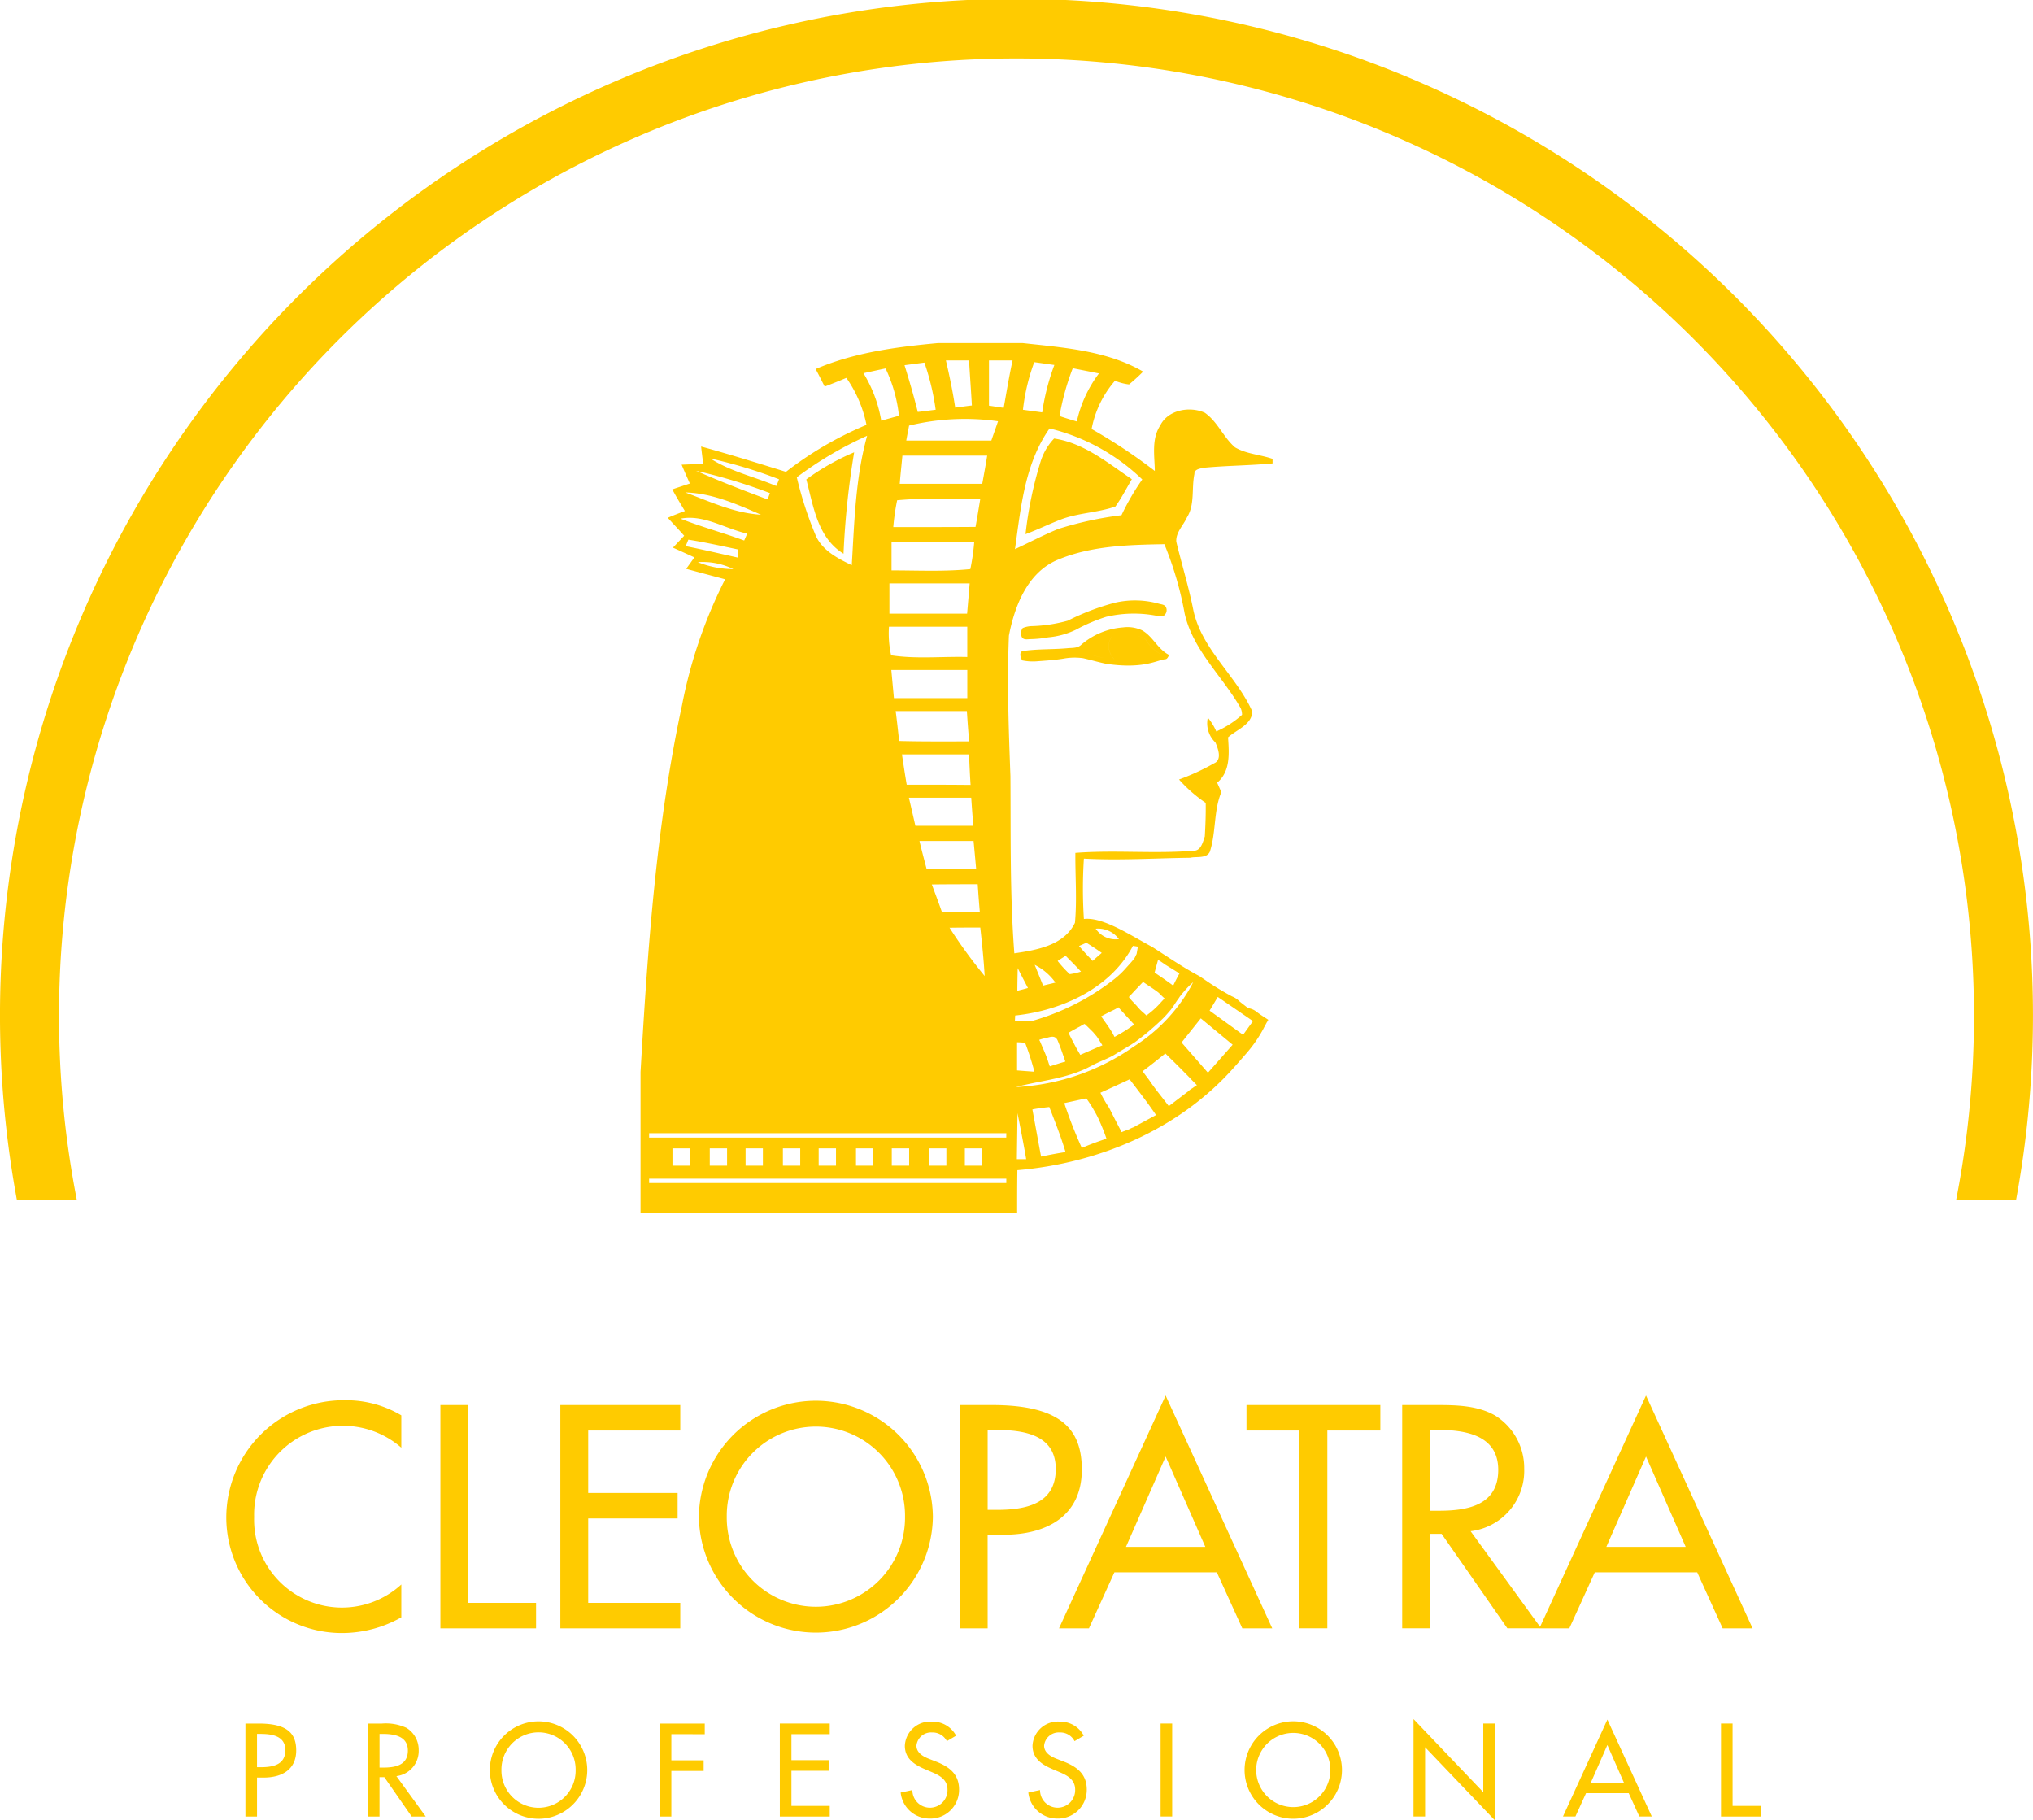 <svg xmlns="http://www.w3.org/2000/svg" width="210.564" height="188.532" viewBox="0 0 210.564 188.532">
  <g id="CLEOPATRA_logo" data-name="CLEOPATRA logo" style="isolation: isolate">
    <path id="Path_10" data-name="Path 10" d="M455.045,207.737a9.2,9.2,0,0,0-15.243,7.177,9.1,9.1,0,0,0,15.243,6.994v3.4a12.5,12.5,0,0,1-6.073,1.627,11.972,11.972,0,0,1-12.054-11.932,12.156,12.156,0,0,1,12.3-12.177,11.164,11.164,0,0,1,5.827,1.563Zm6.933,16.072H469v2.638h-9.908V203.321h2.884Zm9.538-20.488h12.422v2.637H474.4v6.472h9.262v2.638H474.4v8.741h9.538v2.638H471.516ZM510.1,214.884a12.116,12.116,0,0,1-24.231,0,12.116,12.116,0,0,1,24.231,0Zm-2.883,0a9.233,9.233,0,1,0-18.465,0,9.233,9.233,0,1,0,18.465,0Zm8.557,11.563h-2.883V203.321h3.312c7.116,0,9.324,2.453,9.324,6.686,0,4.877-3.712,6.748-8.1,6.748h-1.657Zm0-12.269h.921c2.944,0,6.134-.553,6.134-4.233,0-3.62-3.436-4.048-6.288-4.048h-.767Zm13.128,6.472-2.637,5.8h-3.1l11.042-24.109,11.043,24.109h-3.1l-2.638-5.8Zm5.307-11.993-4.11,9.354h8.221Zm16.747,17.789h-2.884V205.958h-5.489v-2.637h13.864v2.637h-5.49Zm22.146,0h-3.5l-6.81-9.784h-1.2v9.784h-2.882V203.321h3.5c2.055,0,4.263.03,6.1,1.072a6.4,6.4,0,0,1,3.036,5.522,6.3,6.3,0,0,1-5.551,6.472Zm-11.5-12.177h.921c2.944,0,6.134-.552,6.134-4.233,0-3.62-3.436-4.14-6.288-4.14H561.6Zm17.055,6.38-2.638,5.8h-3.1l11.043-24.109L595,226.447h-3.1l-2.637-5.8Zm5.307-11.993-4.111,9.354h8.221Zm-54.956-98.4c.647-.894,1.141-1.879,1.7-2.822-2.491-1.681-4.977-3.769-8.052-4.214a6.1,6.1,0,0,0-1.408,2.421,40.443,40.443,0,0,0-1.551,7.486c1.193-.446,2.355-1.008,3.543-1.477C525.084,110.914,527.145,110.914,529.007,110.262Zm-28.161,4.891a86.931,86.931,0,0,1,1.1-10.5,24.74,24.74,0,0,0-4.955,2.806C497.731,110.262,498.157,113.494,500.846,115.153Zm36.343-8.254c-.025-.516.63-.557.987-.647,2.376-.225,4.751-.225,7.106-.45v-.468c-1.279-.449-2.692-.494-3.882-1.191-1.207-1.028-1.79-2.644-3.135-3.587-1.546-.7-3.812-.316-4.62,1.32-.92,1.415-.579,3.142-.559,4.711a55.57,55.57,0,0,0-6.546-4.347,10.6,10.6,0,0,1,2.423-5,5.349,5.349,0,0,0,1.456.383,19.078,19.078,0,0,0,1.456-1.327c-3.765-2.191-8.254-2.486-12.488-2.957h-8.742c-4.306.4-8.676.965-12.69,2.69.336.605.626,1.211.942,1.817.762-.291,1.5-.585,2.243-.9a12.86,12.86,0,0,1,2.084,4.865,36.481,36.481,0,0,0-8.34,4.866c-2.915-.9-5.83-1.817-8.789-2.622.069.6.135,1.185.225,1.79-.559.022-1.681.07-2.243.091.268.649.561,1.3.852,1.951-.6.2-1.211.4-1.817.605.4.76.855,1.5,1.3,2.243-.6.224-1.187.446-1.769.7.561.625,1.143,1.231,1.7,1.859-.377.4-.784.832-1.165,1.233q1.112.5,2.221,1.009c-.291.406-.559.785-.852,1.185,1.344.364,2.693.725,4.036,1.083a49.523,49.523,0,0,0-4.462,13.026c-2.688,12.483-3.561,25.262-4.3,38v14.638h39.007c0-1.478,0-2.958.023-4.464,8.406-.714,16.725-4.208,22.4-10.6.18-.2.339-.377.519-.581l.918-1.057c.047-.064.156-.178.2-.244a13.068,13.068,0,0,0,1.437-2.154c.111-.224.243-.446.36-.674a1.73,1.73,0,0,0,.155-.266c-.4-.266-.806-.513-1.189-.807a1.751,1.751,0,0,0-.916-.4c-.294-.25-.608-.475-.9-.719a2.2,2.2,0,0,0-.759-.5,28.655,28.655,0,0,1-2.917-1.793c-.11-.067-.332-.222-.449-.3-1.68-.889-3.271-1.99-4.885-3.021-2.258-1.212-5.134-3.138-7.084-2.9a48.526,48.526,0,0,1,0-6.254c3.676.2,7.353-.041,11.029-.089.563-.155,1.683.117,2.016-.625.652-1.994.383-4.219,1.187-6.164-.13-.335-.288-.649-.427-.988,1.393-1.167,1.231-3.049,1.126-4.689.874-.8,2.487-1.32,2.509-2.688-1.66-3.721-5.292-6.457-6.121-10.579-.469-2.355-1.187-4.667-1.749-7-.066-.964.741-1.7,1.1-2.509C537.257,110.065,536.876,108.383,537.189,106.9ZM524.59,95.94c.9.177,1.793.354,2.711.538a12.866,12.866,0,0,0-2.29,4.977c-.6-.183-1.207-.358-1.793-.563A25.852,25.852,0,0,1,524.59,95.94Zm-3.992-.627c.693.086,1.392.2,2.086.288a23.618,23.618,0,0,0-1.26,4.911c-.671-.092-1.341-.178-1.993-.272A20.762,20.762,0,0,1,520.6,95.313Zm1.589,6.862a20.921,20.921,0,0,1,9.6,5.287,25.1,25.1,0,0,0-2.152,3.7,36.517,36.517,0,0,0-6.572,1.432c-1.52.63-2.979,1.392-4.458,2.085C519.209,110.379,519.613,105.829,522.188,102.175Zm-6.274-7.044h2.443c-.358,1.639-.626,3.274-.92,4.91-.516-.063-1.006-.155-1.524-.222Zm-2.064,0c.089,1.569.206,3.117.292,4.668-.582.062-1.145.152-1.727.222-.247-1.638-.585-3.274-.964-4.891Zm3,6.3c-.225.677-.471,1.348-.693,2h-8.812c.088-.516.2-1.035.292-1.551A24.57,24.57,0,0,1,516.854,101.431Zm-7.626-6.077a25.41,25.41,0,0,1,1.168,4.887c-.625.073-1.231.158-1.856.226-.4-1.614-.877-3.252-1.371-4.841C507.841,95.538,508.54,95.444,509.228,95.354Zm-2.283,9.639h8.786c-.155.968-.333,1.934-.511,2.915h-8.546C506.745,106.949,506.854,105.961,506.945,104.993Zm-1.392,17.718h8.116v3.135c-2.623-.067-5.311.225-7.889-.177A10.581,10.581,0,0,1,505.553,122.711Zm8.834-8.748a23.208,23.208,0,0,1-.4,2.781c-2.718.272-5.447.133-8.163.133v-2.914ZM506,112.393a23.463,23.463,0,0,1,.4-2.778c2.872-.272,5.739-.133,8.609-.133-.158.964-.316,1.929-.49,2.892C511.7,112.393,508.85,112.393,506,112.393Zm7.912,5.832c-.086,1.054-.176,2.086-.266,3.135H505.6v-3.135Zm-.246,8.967v2.913h-7.6c-.089-.962-.18-1.951-.269-2.913Zm-.044,4.259c.07,1.053.137,2.1.247,3.138-2.421,0-4.841.022-7.261-.043-.117-1.035-.225-2.067-.36-3.1Zm.224,4.483c.045,1.054.089,2.108.161,3.16-2.222-.022-4.42-.022-6.616-.022-.18-1.054-.333-2.084-.494-3.138Zm.227,4.487c.066.959.132,1.949.225,2.91H508.29c-.222-.961-.449-1.951-.673-2.91Zm.244,4.48c.09.965.181,1.951.269,2.913h-5.131c-.25-.962-.517-1.948-.743-2.913Zm.427,4.483c.064.966.136,1.951.224,2.92-1.3,0-2.624,0-3.924-.025-.334-.964-.695-1.907-1.051-2.873C511.585,149.385,513.178,149.385,514.747,149.385Zm.268,4.484c.181,1.661.361,3.344.452,5.021a51.985,51.985,0,0,1-3.636-5C512.884,153.87,513.963,153.87,515.015,153.87Zm-12.1-57.416c.76-.159,1.526-.336,2.287-.491a15.072,15.072,0,0,1,1.389,4.907c-.605.159-1.235.339-1.835.5A13.766,13.766,0,0,0,502.911,96.454Zm.38,6.48c-1.212,4.37-1.322,8.923-1.591,13.408-1.434-.695-3.027-1.5-3.724-3.05a38.13,38.13,0,0,1-1.971-6.055A38.594,38.594,0,0,1,503.291,102.934Zm-9.127,4.506a5.791,5.791,0,0,1-.29.7c-2.266-.965-4.733-1.5-6.815-2.848A49.334,49.334,0,0,1,494.164,107.44Zm-.94,1.434c-.091.225-.154.449-.247.652-2.486-.921-4.976-1.887-7.4-2.961A56.434,56.434,0,0,1,493.224,108.875Zm-.918,2.239c-2.736-.152-5.313-1.364-7.847-2.306C487.218,108.875,489.8,110.018,492.306,111.114Zm-8.339.408c2.4-.471,4.616,1.054,6.907,1.546-.113.247-.207.472-.317.719C488.382,112.978,486.118,112.374,483.967,111.521Zm.537,2.847c.086-.224.18-.449.269-.671,1.7.266,3.407.649,5.113,1.008,0,.266.021.557.021.852C488.114,115.153,486.3,114.726,484.5,114.368Zm1.257,1.66a7.166,7.166,0,0,1,3.674.717A9.908,9.908,0,0,1,485.761,116.028Zm31.945,64.3H480.713v-.45h36.994Zm-34.578-1.793V176.74h1.793v1.791Zm3.864,0V176.74h1.791v1.791Zm3.709,0V176.74h1.793v1.791Zm3.865,0V176.74h1.794v1.791Zm3.706,0V176.74h1.793v1.791Zm3.865,0V176.74h1.794v1.791Zm3.706,0V176.74h1.8v1.791Zm3.869,0V176.74H511.5v1.791Zm3.7,0V176.74h1.791v1.791Zm4.288-2.913H480.713v-.45h36.994Zm1.1,2.239q.031-2.388.066-4.773c.314,1.591.627,3.18.9,4.773Zm2.508-.269c-.309-1.635-.6-3.274-.9-4.882.588-.118,1.168-.184,1.75-.251.605,1.548,1.211,3.075,1.683,4.664C523,177.249,522.146,177.411,521.314,177.589Zm4.217-.9a48.617,48.617,0,0,1-1.817-4.638c.766-.159,1.526-.336,2.287-.491.251.357.494.718.716,1.1.045.095.137.228.18.317a9.2,9.2,0,0,1,.541,1.1c.045.086.111.266.155.356.177.43.338.848.494,1.3C527.212,176.021,526.359,176.334,525.53,176.689Zm6.077-2.53c-.161.088-.335.18-.494.269l-.2.114a2.874,2.874,0,0,0-.493.222c-.244.093-.516.18-.766.292-.4-.763-.8-1.528-1.187-2.307a4.534,4.534,0,0,0-.31-.522,13.122,13.122,0,0,1-.7-1.252c1.007-.449,2.021-.921,3.025-1.389.922,1.207,1.861,2.419,2.737,3.7Zm5.379-3.654a2.152,2.152,0,0,0-.446.335c-.18.136-1.886,1.437-2,1.526-.674-.9-1.414-1.772-2.04-2.714-.069-.089-.538-.718-.674-.9.808-.6,1.57-1.212,2.355-1.842.668.651,1.367,1.329,2.014,2,.25.25.5.494.719.741.182.18.36.357.538.538C537.345,170.259,537.1,170.417,536.986,170.506Zm2.629-9.449,3.644,2.5-1.025,1.422-3.469-2.506Zm-1.761,2.217,3.3,2.729-2.559,2.9-2.733-3.128Zm-1.181-3.395c.089-.086.313-.272.4-.36l-.11.2a4.009,4.009,0,0,1-.2.382,17.472,17.472,0,0,1-5.824,6.075,23.258,23.258,0,0,1-12.245,4.213c2.62-.695,5.426-.873,7.823-2.2a.852.852,0,0,0,.246-.13c.675-.336,1.371-.586,2.021-.942.07-.047.225-.135.291-.181.516-.314,1.056-.63,1.57-.942.092-.066.3-.2.379-.247a27.278,27.278,0,0,0,2.867-2.42c.3-.291.564-.607.833-.918.314-.4.56-.848.872-1.256l.069-.114A12.644,12.644,0,0,1,536.673,159.879Zm-17.847,8.786v-2.913c.272,0,.561.026.83.048a27.885,27.885,0,0,1,.965,3C520.015,168.757,519.432,168.713,518.826,168.665Zm2.291-3.16a2.818,2.818,0,0,1,.446-.136l.177-.041c.383-.065.873-.336,1.187.063l.073.114c.313.719.559,1.482.826,2.244-.4.111-.826.244-1.234.38-.092.025-.291.089-.377.114l-.092-.25c-.025-.091-.088-.266-.113-.357-.225-.675-.537-1.326-.806-1.977Zm6.545.563c-.766.314-1.526.651-2.287.986-.224-.38-.45-.76-.651-1.164-.048-.089-.135-.254-.18-.34-.135-.246-.269-.519-.382-.784.382-.224.785-.45,1.212-.671a3.2,3.2,0,0,1,.446-.246c.314.29.605.581.895.869.113.14.228.275.34.4C527.279,165.435,527.459,165.752,527.662,166.068Zm-.135-3c.426-.227.851-.449,1.276-.649a4.232,4.232,0,0,0,.516-.291c.539.6,1.1,1.209,1.638,1.793-.452.31-.9.626-1.369.895-.11.071-.357.2-.471.27l-.2.114c-.047-.114-.161-.3-.2-.384C528.358,164.2,527.93,163.644,527.528,163.063Zm5.9-5.85.221.132c.135.089.4.269.517.358.491.3.987.605,1.478.916-.224.408-.446.833-.646,1.26-.634-.472-1.279-.921-1.928-1.347C533.177,158.086,533.308,157.636,533.424,157.213Zm-1.548,2.285c.535.38,1.1.715,1.613,1.121l.135.132c.156.156.314.314.472.45-.158.183-.316.336-.45.494a8.91,8.91,0,0,1-1.433,1.277,4.382,4.382,0,0,0-.336-.314,4.9,4.9,0,0,1-.674-.7c-.133-.133-.244-.266-.38-.4a4.869,4.869,0,0,1-.424-.5c.355-.379.715-.782,1.1-1.165C531.607,159.77,531.743,159.632,531.876,159.5Zm-.538-3.657c-.045.247-.089.493-.136.766-.07.111-.156.334-.225.441-.291.386-.625.725-.94,1.084a9,9,0,0,1-1.143,1.072,24.737,24.737,0,0,1-8.653,4.372H518.6c0-.155.022-.471.022-.6,4.8-.516,9.884-2.8,12.2-7.217Zm-12.488,4.572c0-.579.022-1.767.041-2.35.339.7.7,1.369,1.056,2.06C519.568,160.237,519.209,160.328,518.85,160.414Zm1.794-2.688a5.863,5.863,0,0,1,2.151,1.839c-.424.113-.851.2-1.278.313C521.229,159.16,520.933,158.444,520.644,157.727Zm2.376-.4c.272-.183.557-.357.831-.535.535.535,1.075,1.076,1.592,1.638a6.866,6.866,0,0,1-1.167.262A11.755,11.755,0,0,1,523.02,157.323Zm6.346-2.261a2.489,2.489,0,0,1-2.4-1.08A2.674,2.674,0,0,1,529.365,155.062ZM526,155.44c.541.338,1.079.693,1.592,1.054-.313.269-.627.535-.939.829-.5-.513-.964-1.006-1.414-1.546C525.511,155.665,525.755,155.551,526,155.44Zm10.177-34.1c.855,3.813,3.949,6.527,5.81,9.82a1.748,1.748,0,0,1,.135.674,10.111,10.111,0,0,1-2.667,1.723,5.927,5.927,0,0,0-.877-1.432,2.738,2.738,0,0,0,.785,2.575c.269.605.718,1.8-.132,2.156a23.434,23.434,0,0,1-3.636,1.679,14.83,14.83,0,0,0,2.763,2.421c.019,1.165-.025,2.309-.092,3.477-.2.56-.383,1.478-1.143,1.478-4.081.336-8.185-.091-12.263.225-.022,2.4.177,4.843-.044,7.239-1.124,2.353-3.993,2.828-6.278,3.165-.471-6.123-.357-12.244-.405-18.367-.18-4.841-.357-9.7-.156-14.544.6-3.1,1.952-6.594,5.113-7.873,3.452-1.432,7.282-1.524,10.985-1.591A35.238,35.238,0,0,1,536.177,121.34Zm-2.521,4.2a4.279,4.279,0,0,1-1.471-1.428c-.194-.288-.555-.339-.858-.453A1.938,1.938,0,0,1,531.19,126,15.7,15.7,0,0,0,533.655,125.543Zm-4.965-1.922a10.192,10.192,0,0,0-2.579,1.719,1.47,1.47,0,0,0,.5.314,10.354,10.354,0,0,0,2.265.412,1.953,1.953,0,0,1-.563-1.334A1.976,1.976,0,0,1,528.69,123.621Zm-8.447.379a11.171,11.171,0,0,0,1.8-.185,8.317,8.317,0,0,0,2.892-.8,17.849,17.849,0,0,1,3.112-1.325,12.454,12.454,0,0,1,5.029-.145,2.957,2.957,0,0,0,.946.023.707.707,0,0,0,.232-.848c-.13-.327-.537-.31-.833-.412a9.225,9.225,0,0,0-4.458-.08,24.583,24.583,0,0,0-4.887,1.861,15.571,15.571,0,0,1-3.728.564,2.6,2.6,0,0,0-.946.2.938.938,0,0,0-.091.927C519.5,124.13,519.937,123.99,520.243,124Zm13.972,2.075c.192-.045.261-.28.36-.434-1.175-.574-1.675-1.919-2.8-2.549a3.533,3.533,0,0,0-1.979-.307,7.432,7.432,0,0,0-4.339,1.805c-.386.373-.961.3-1.445.354-1.543.139-3.123.058-4.659.3-.345.194-.154.7,0,.957a5.448,5.448,0,0,0,1.438.1c.947-.073,1.889-.126,2.828-.281a6.334,6.334,0,0,1,2.041-.047c.7.158,1.735.453,2.436.589C532.038,127.128,533.37,126.122,534.215,126.075Zm-7.6-.421a1.47,1.47,0,0,1-.5-.314,10.192,10.192,0,0,1,2.579-1.719,1.976,1.976,0,0,0-.377,1.11,1.953,1.953,0,0,0,.563,1.334A10.354,10.354,0,0,1,526.611,125.654Zm4.715-1.992c.3.114.664.165.858.453a4.279,4.279,0,0,0,1.471,1.428,15.7,15.7,0,0,1-2.465.453,1.938,1.938,0,0,0,.136-2.333ZM419.592,163.081a99.17,99.17,0,1,1,196.494,18.99h6.206a105.281,105.281,0,1,0-207.064,0h6.207A99.274,99.274,0,0,1,419.592,163.081ZM440.1,245.939h-1.2v-9.626h1.38c2.961,0,3.88,1.021,3.88,2.782,0,2.031-1.546,2.808-3.37,2.808H440.1Zm0-5.108h.382c1.226,0,2.553-.229,2.553-1.761,0-1.507-1.429-1.686-2.615-1.686h-.32Zm17.475,5.108h-1.456l-2.832-4.074h-.5v4.074h-1.2v-9.626h1.455a5.072,5.072,0,0,1,2.539.447,2.661,2.661,0,0,1,1.264,2.3,2.621,2.621,0,0,1-2.31,2.694Zm-4.786-5.069h.382c1.227,0,2.553-.229,2.553-1.761,0-1.507-1.429-1.724-2.615-1.724h-.32Zm21.512.257a5.042,5.042,0,0,1-10.085,0,5.042,5.042,0,0,1,10.085,0Zm-1.2,0a3.843,3.843,0,1,0-7.685,0,3.843,3.843,0,1,0,7.685,0Zm9.913-3.716v2.705h3.345v1.1h-3.345v4.725h-1.2v-9.626h4.659v1.1Zm11.236-1.1h5.169v1.1h-3.968V240.1h3.854v1.1h-3.854v3.637h3.968v1.1h-5.169Zm17.3,1.824a1.654,1.654,0,0,0-1.544-.9A1.516,1.516,0,0,0,508.4,238.6c0,.755.738,1.15,1.338,1.379l.69.269c1.366.535,2.387,1.289,2.387,2.9a2.968,2.968,0,0,1-3.077,3,3,3,0,0,1-2.973-2.694l1.213-.255a1.819,1.819,0,1,0,3.637-.052c0-1.034-.829-1.478-1.661-1.824l-.663-.281c-1.1-.471-2.093-1.1-2.093-2.439a2.627,2.627,0,0,1,2.834-2.489,2.744,2.744,0,0,1,2.475,1.455Zm13.224,0a1.651,1.651,0,0,0-1.543-.9,1.517,1.517,0,0,0-1.609,1.364c0,.755.738,1.15,1.34,1.379l.69.269c1.365.535,2.387,1.289,2.387,2.9a2.968,2.968,0,0,1-3.078,3,3,3,0,0,1-2.973-2.694l1.212-.255a1.819,1.819,0,1,0,3.637-.052c0-1.034-.829-1.478-1.66-1.824l-.663-.281c-1.1-.471-2.093-1.1-2.093-2.439a2.627,2.627,0,0,1,2.834-2.489,2.744,2.744,0,0,1,2.475,1.455Zm10.112,7.8h-1.2v-9.626h1.2Zm17.585-4.812a5.043,5.043,0,0,1-10.086,0,5.043,5.043,0,0,1,10.086,0Zm-1.2,0a3.842,3.842,0,1,0-7.684,0,3.842,3.842,0,1,0,7.684,0Zm8.613-5.274,7.224,7.57v-7.11h1.2v10.022l-7.227-7.57v7.175h-1.2Zm17.867,7.673-1.1,2.413h-1.289l4.6-10.034,4.6,10.034h-1.289l-1.1-2.413Zm2.209-4.991-1.71,3.893h3.422Zm12.97,6.306h2.922v1.1h-4.123v-9.626h1.2Z" transform="translate(-413.48 -57.802)" fill="#ffcb00"/>
  </g>
</svg>
